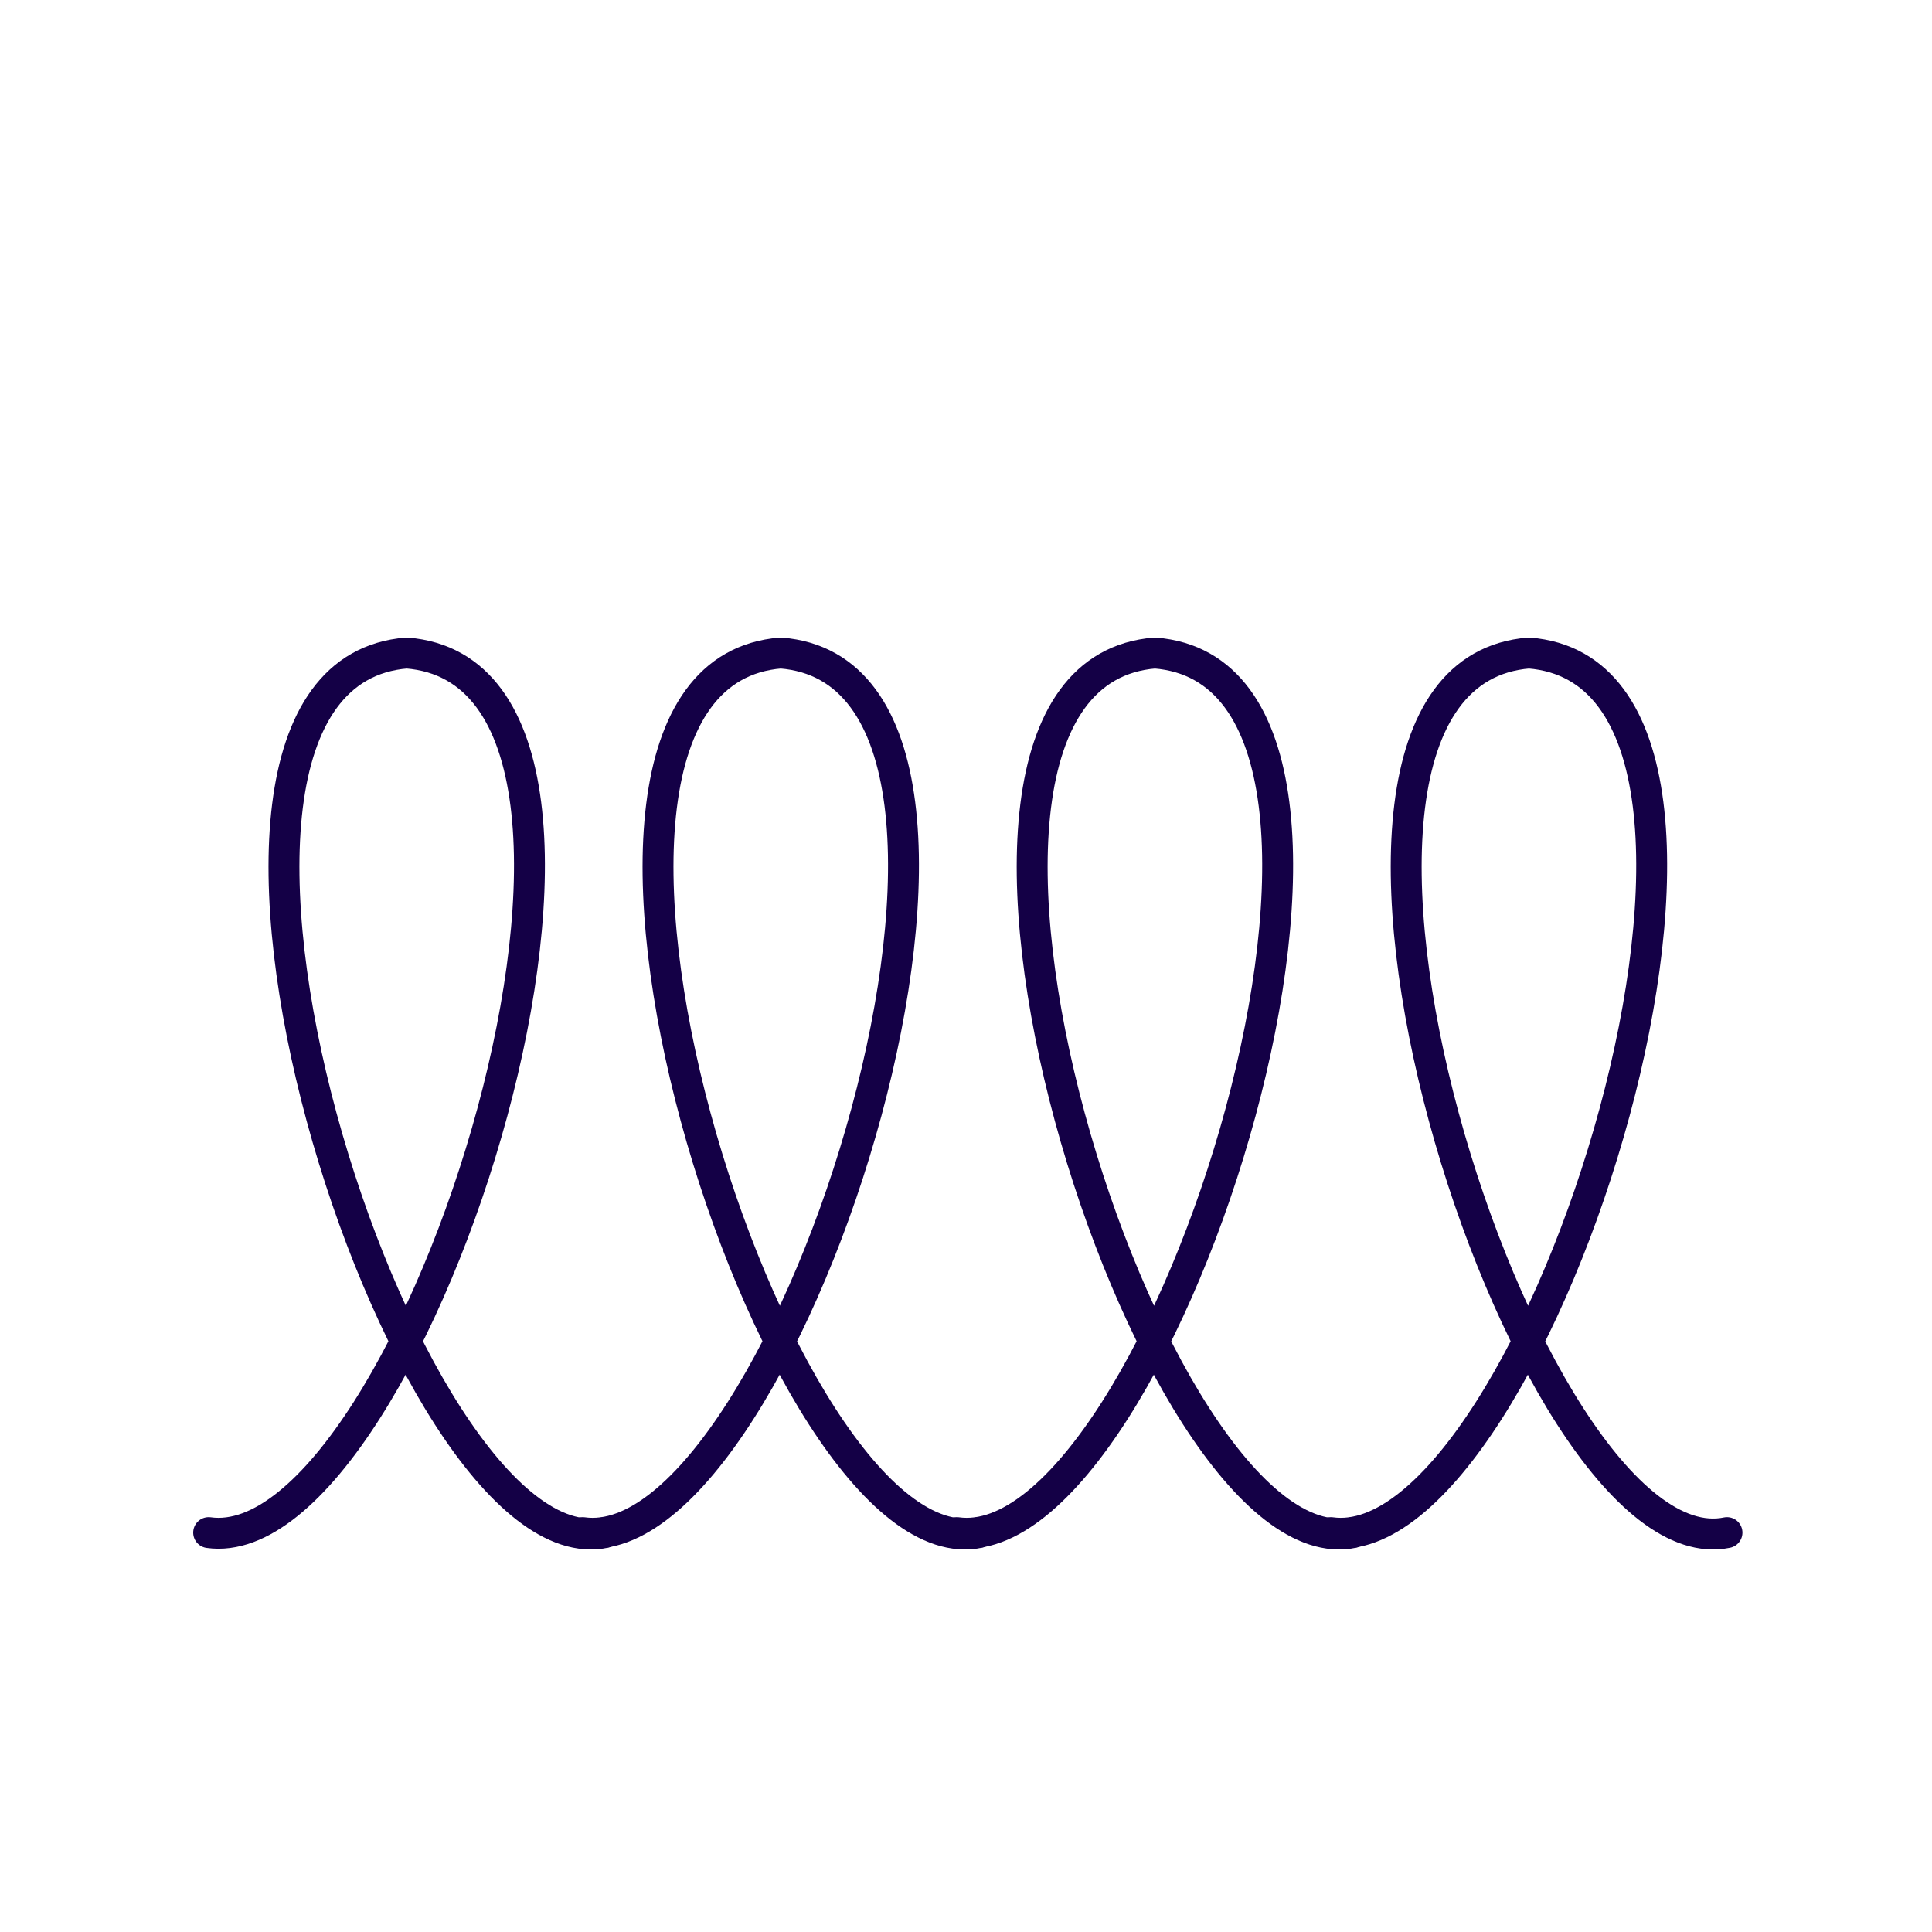 <svg width="500" height="500" viewBox="0 0 500 500" fill="none" xmlns="http://www.w3.org/2000/svg">
<rect x="0" y="0" width="500" height="500" fill="#808080" stroke="none"/>
<g clip-path="url(#clip0_8917_30829)">
<path d="M500 0H0V500H500V0Z" fill="white"/>
<path d="M156.511 396.635C104.084 407.437 30.602 174.937 105.258 169C179.584 174.806 107.169 404.061 54 396.635" stroke="#140046" stroke-width="8" stroke-linecap="round" stroke-linejoin="round"/>
<path d="M253.317 396.635C200.89 407.437 127.408 174.937 202.059 169C276.385 174.806 203.97 404.061 150.801 396.635" stroke="#140046" stroke-width="8" stroke-linecap="round" stroke-linejoin="round"/>
<path d="M350.144 396.635C297.722 407.437 224.235 174.937 298.891 169C373.217 174.806 300.802 404.061 247.633 396.635" stroke="#140046" stroke-width="8" stroke-linecap="round" stroke-linejoin="round"/>
<path d="M446.941 396.635C394.519 407.437 321.032 174.937 395.688 169C470.014 174.806 397.599 404.061 344.43 396.635" stroke="#140046" stroke-width="8" stroke-linecap="round" stroke-linejoin="round"/>
</g>
<defs>
<clipPath id="clip0_8917_30829">
<rect width="500" height="500" fill="white"/>
</clipPath>
</defs>
</svg>
